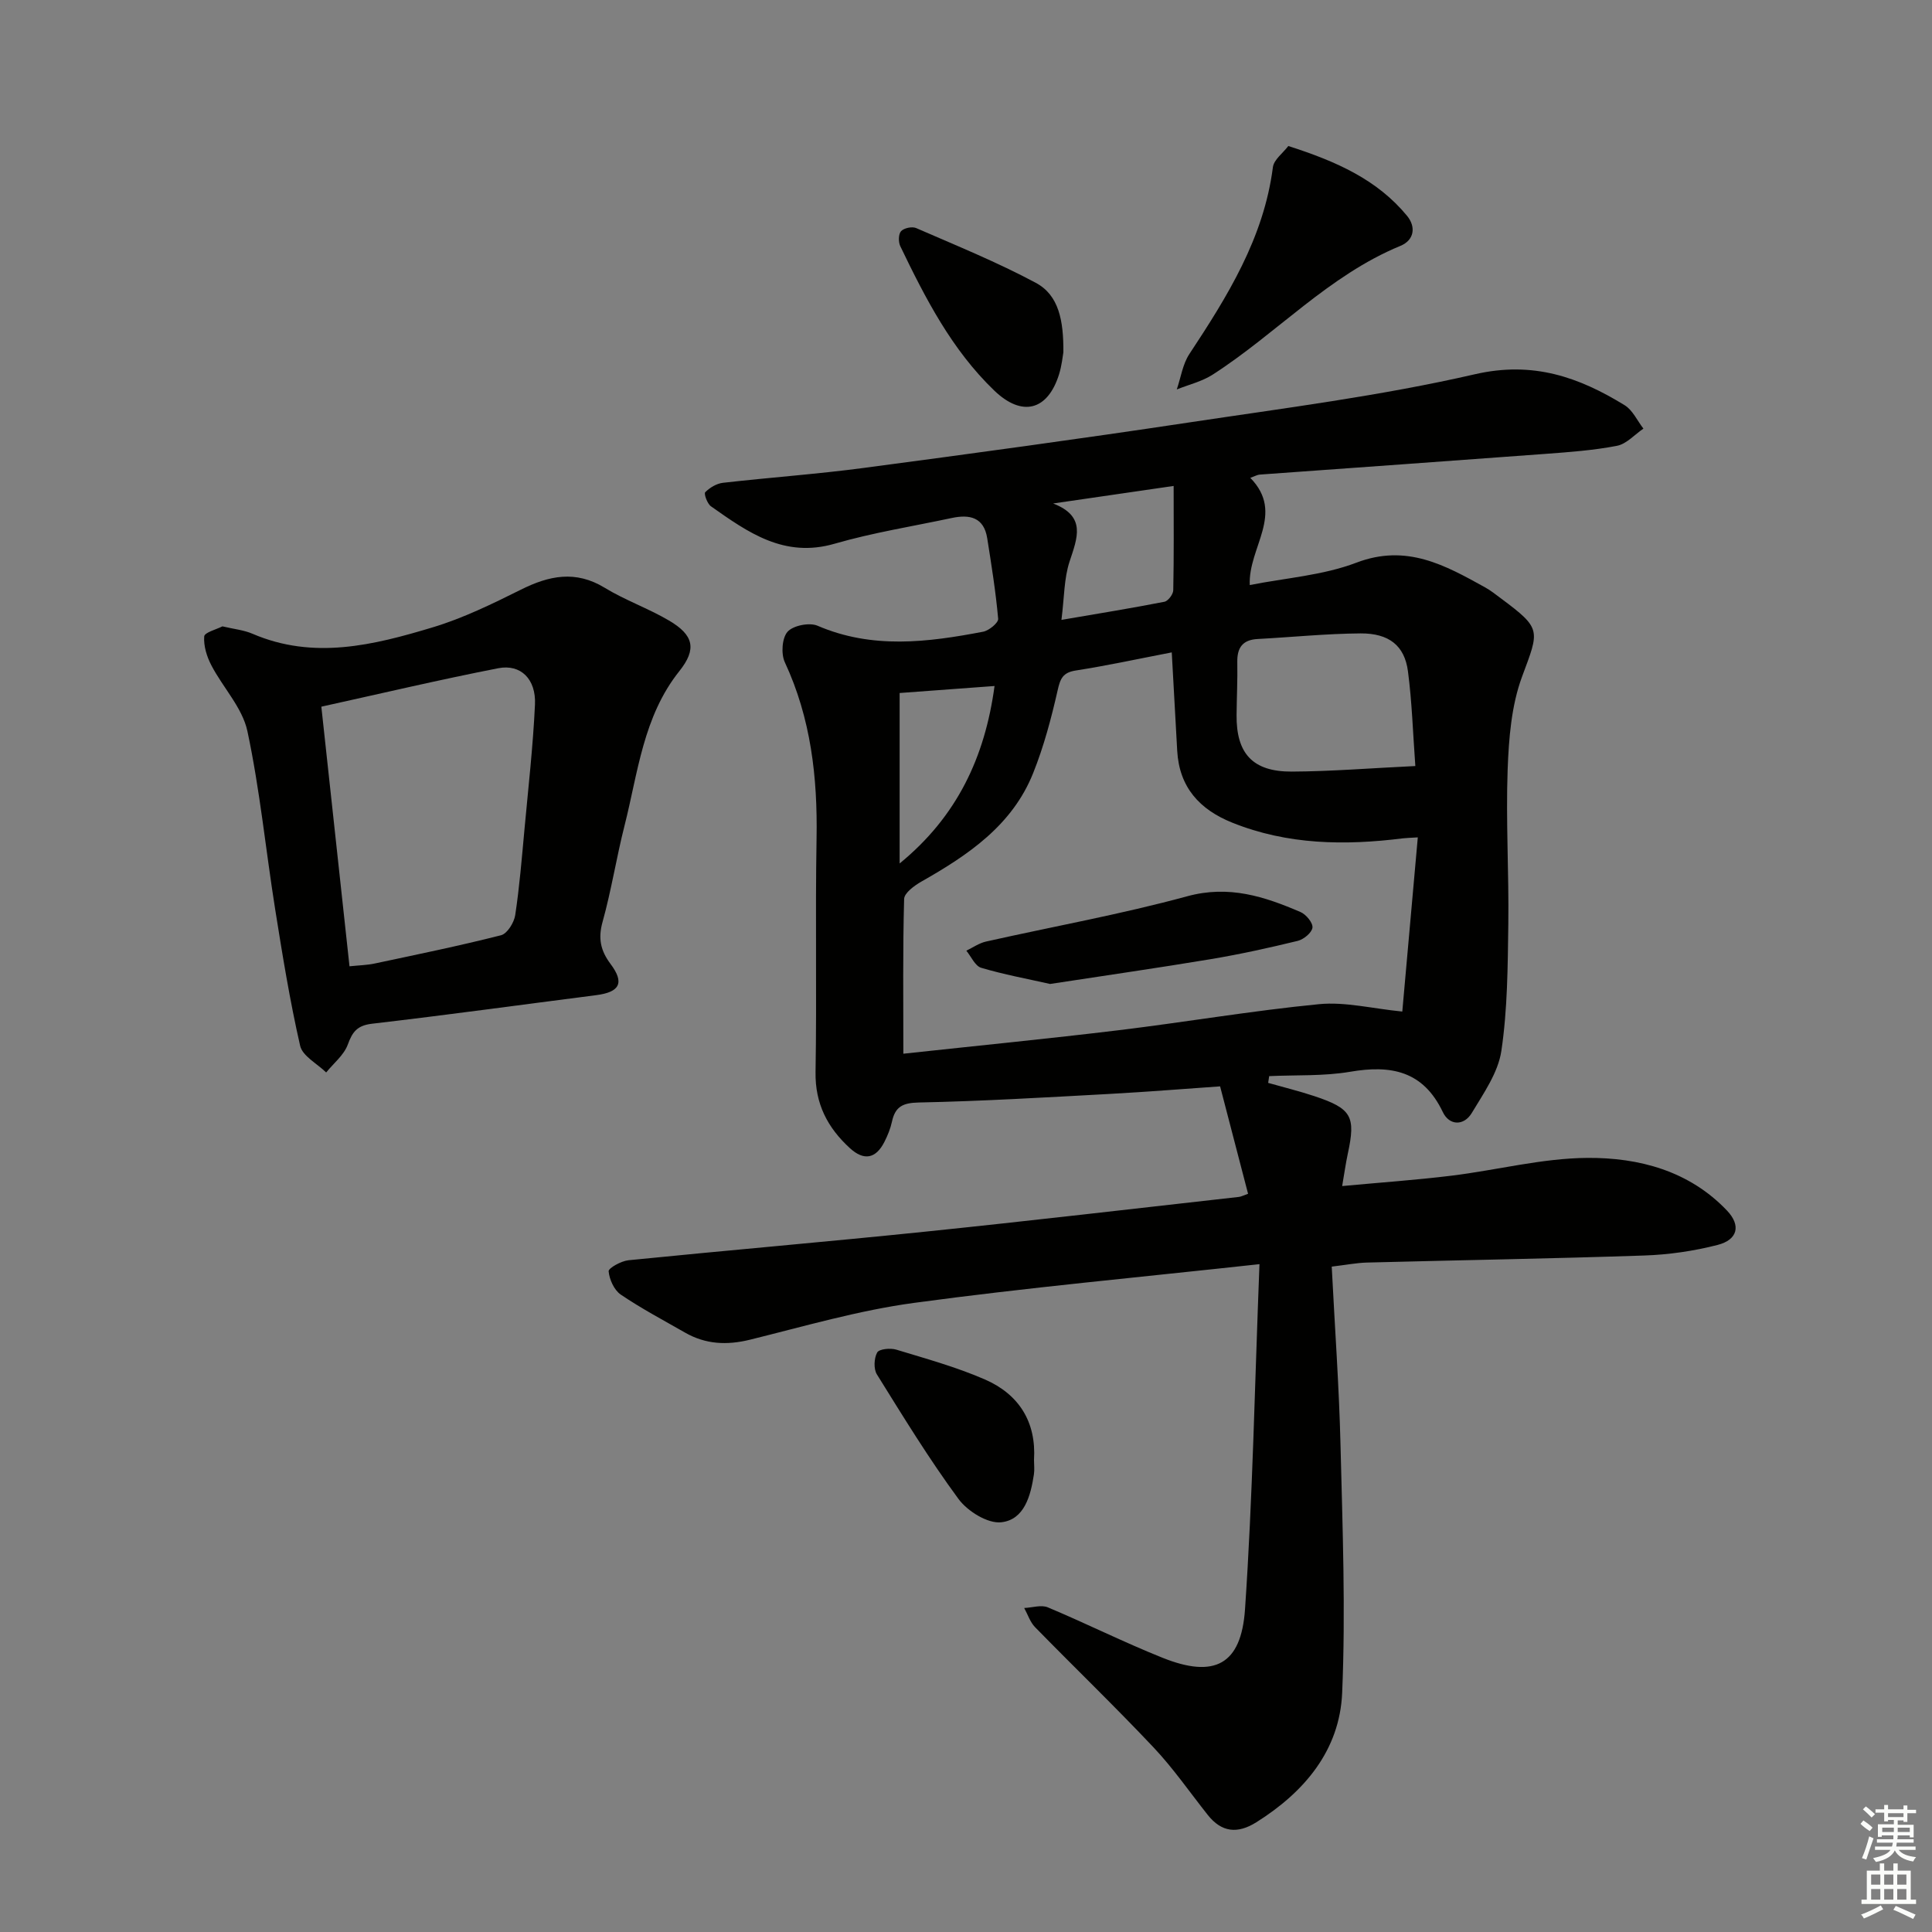 <svg enable-background="new 0 0 400 400" viewBox="0 0 400 400" xmlns="http://www.w3.org/2000/svg"><rect x="0" y="0" width="400" height="400" fill="#808080" stroke="none"/><g fill="#010100"><path d="m260.76 261.73c-25.02 2.74-48.34 4.87-71.53 8.02-11.45 1.55-22.69 4.84-33.95 7.62-4.79 1.18-9.19.97-13.45-1.47-4.47-2.56-9.05-4.98-13.31-7.87-1.37-.93-2.35-3.12-2.51-4.82-.06-.66 2.6-2.14 4.11-2.29 20.48-2.06 41-3.81 61.47-5.92 21.65-2.23 43.27-4.77 64.9-7.19.47-.05.93-.31 1.91-.65-1.85-7.12-3.7-14.23-5.79-22.24-6.68.46-14.9 1.13-23.14 1.58-13.07.71-26.15 1.49-39.24 1.76-3.33.07-4.89.86-5.56 3.97-.31 1.44-.89 2.86-1.56 4.18-1.78 3.51-4.24 3.95-7.13 1.32-4.63-4.23-7.24-9.19-7.13-15.78.27-16.12-.07-32.24.21-48.36.22-12.65-1.16-24.85-6.57-36.48-.81-1.74-.59-5.02.57-6.32 1.16-1.29 4.52-1.96 6.2-1.24 11.34 4.88 22.79 3.44 34.28 1.24 1.22-.23 3.19-1.85 3.12-2.68-.5-5.59-1.39-11.14-2.27-16.69-.69-4.33-3.64-4.96-7.31-4.18-8.1 1.73-16.34 3.03-24.28 5.33-10.45 3.03-17.96-2.36-25.61-7.75-.76-.54-1.49-2.6-1.18-2.91.94-.95 2.35-1.8 3.66-1.95 9.74-1.11 19.53-1.8 29.24-3.09 22.39-2.97 44.78-6.02 67.11-9.38 19.85-2.99 39.84-5.52 59.36-10.01 12.01-2.76 21.49.58 30.99 6.42 1.66 1.02 2.61 3.2 3.88 4.84-1.81 1.23-3.49 3.17-5.47 3.56-4.86.94-9.85 1.3-14.81 1.67-19.72 1.47-39.45 2.86-59.17 4.29-.46.03-.91.3-1.94.67 7.25 7.41-.47 14.39-.11 22.2 7.37-1.47 15.14-1.99 22.09-4.64 10.38-3.95 18.37.54 26.67 5.14 1.16.64 2.2 1.49 3.27 2.28 8.45 6.29 7.93 6.52 4.35 16.17-2.22 5.99-2.75 12.81-2.99 19.3-.38 10.64.28 21.32.14 31.98-.12 8.76-.16 17.6-1.44 26.22-.67 4.5-3.67 8.76-6.11 12.83-1.66 2.76-4.68 2.64-6.01-.17-4.08-8.55-10.73-9.79-19.2-8.34-5.47.93-11.16.64-16.75.9-.07.47-.14.93-.21 1.4 3.21.91 6.46 1.71 9.62 2.76 7.67 2.56 8.54 4.17 6.87 11.89-.44 2.06-.73 4.16-1.17 6.71 7.93-.74 15.32-1.25 22.65-2.15 9.39-1.15 18.73-3.61 28.11-3.68 10.67-.08 21.09 2.67 28.92 10.91 2.92 3.07 2.24 6.03-1.95 7.11-4.94 1.27-10.12 2.02-15.22 2.19-19.13.65-38.27.96-57.41 1.46-2.13.06-4.24.48-7.26.84.63 12.46 1.52 24.71 1.82 36.97.42 17.09 1.07 34.22.34 51.28-.51 11.87-7.78 20.52-17.77 26.79-3.89 2.44-7.18 2.11-10.06-1.52-3.72-4.69-7.15-9.67-11.25-14.01-7.98-8.46-16.37-16.54-24.51-24.87-1.02-1.05-1.5-2.62-2.24-3.96 1.65-.07 3.53-.71 4.9-.13 7.97 3.34 15.71 7.22 23.73 10.43 10.73 4.3 16.31 1.5 17.09-10.08 1.58-23.13 2.01-46.39 2.99-71.41zm-18.16-126.66c-6.85 1.32-13.33 2.73-19.87 3.75-2.72.42-3.22 1.71-3.77 4.16-1.31 5.77-2.85 11.56-5.04 17.04-4.32 10.85-13.46 17-23.15 22.5-1.46.83-3.54 2.35-3.58 3.6-.29 10.44-.16 20.88-.16 32.04 15.32-1.66 29.99-3.1 44.63-4.87 13.84-1.68 27.6-4.04 41.46-5.39 5.4-.52 10.99.92 17.21 1.53 1.05-11.8 2.12-23.79 3.21-36.06-1.79.11-2.43.12-3.08.2-12.02 1.5-23.87 1.36-35.34-3.25-6.77-2.72-10.96-7.33-11.39-14.86-.38-6.6-.73-13.22-1.13-20.39zm50.43 23.53c-.5-6.81-.69-13.26-1.53-19.63-.7-5.29-3.91-7.87-9.82-7.83-7.11.05-14.21.78-21.32 1.16-3.1.17-4.25 1.81-4.19 4.8.07 3.65-.12 7.3-.15 10.96-.07 7.94 3.33 11.72 11.41 11.69 8.24-.04 16.49-.72 25.6-1.15zm-73.27-30.26c7.78-1.33 14.56-2.43 21.31-3.75.77-.15 1.82-1.54 1.84-2.38.15-7.06.08-14.12.08-21.6-8.2 1.19-16.57 2.41-24.95 3.63 6.91 2.67 5.02 7.11 3.4 12.03-1.15 3.49-1.08 7.37-1.68 12.07zm-33.5 15.14v35.29c11.87-9.71 17.65-21.96 19.65-36.74-6.78.5-13.33.98-19.65 1.45z"/><path d="m46.05 129.68c2.4.57 4.43.76 6.22 1.53 12.66 5.45 25.08 2.36 37.3-1.32 6.3-1.9 12.34-4.85 18.26-7.8 5.86-2.93 11.35-4.07 17.38-.39 4.23 2.58 9.01 4.25 13.29 6.77 5.15 3.02 5.79 5.92 2.15 10.48-7.51 9.42-8.56 21.03-11.36 32.04-1.67 6.58-2.71 13.32-4.53 19.86-.96 3.43-.43 5.95 1.65 8.73 2.94 3.92 1.9 5.84-3 6.46-15.46 1.98-30.9 4.11-46.38 5.91-3.06.36-4.06 1.66-5.03 4.33-.8 2.17-2.93 3.86-4.47 5.76-1.87-1.83-4.9-3.39-5.39-5.53-2.14-9.35-3.67-18.84-5.18-28.32-1.95-12.27-3.15-24.69-5.74-36.82-1.04-4.85-5.07-9.02-7.47-13.64-.94-1.8-1.62-4.02-1.47-5.97.07-.83 2.58-1.46 3.77-2.08zm26.31 70.38c2.03-.21 3.67-.24 5.24-.58 8.74-1.86 17.49-3.65 26.14-5.85 1.28-.33 2.69-2.61 2.93-4.16.89-5.89 1.37-11.85 1.92-17.8.79-8.59 1.77-17.18 2.17-25.79.25-5.27-2.94-8.44-7.6-7.53-12.14 2.37-24.19 5.22-36.63 7.96 1.97 18.16 3.88 35.75 5.83 53.75z"/><path d="m266.73 30.23c10.03 3.21 18.42 6.98 24.58 14.45 1.92 2.33 1.46 5.06-1.36 6.22-14.89 6.13-25.66 18.17-38.89 26.67-2.21 1.42-4.93 2.06-7.42 3.06.84-2.46 1.22-5.24 2.61-7.34 7.89-11.96 15.4-24 17.29-38.67.2-1.57 2.08-2.92 3.19-4.39z"/><path d="m220.16 72.94c-.13.69-.31 2.7-.9 4.58-2.37 7.54-7.69 8.84-13.41 3.34-8.8-8.46-14.26-19.1-19.46-29.9-.41-.86-.39-2.5.17-3.1.6-.65 2.28-1.01 3.12-.64 8.33 3.63 16.79 7.06 24.78 11.34 4.79 2.57 5.75 7.86 5.7 14.38z"/><path d="m214.08 302.27c0 1 .13 2.01-.02 2.99-.67 4.43-1.98 9.37-6.75 9.91-2.8.32-6.99-2.28-8.86-4.82-6.09-8.27-11.47-17.07-16.9-25.8-.7-1.13-.6-3.34.06-4.53.41-.74 2.74-.96 3.96-.59 6.18 1.88 12.46 3.61 18.36 6.18 7 3.06 10.65 8.75 10.15 16.66z"/><path d="m217.41 203.72c-4.69-1.06-9.56-1.95-14.27-3.35-1.26-.38-2.06-2.31-3.07-3.54 1.35-.65 2.64-1.57 4.07-1.89 13.89-3.12 27.95-5.64 41.67-9.38 8.64-2.35 15.97.05 23.45 3.27 1.15.49 2.59 2.23 2.47 3.23-.13 1.05-1.82 2.44-3.06 2.74-5.95 1.45-11.95 2.77-17.98 3.78-10.94 1.82-21.93 3.4-33.28 5.14z"/></g><path d="m385.2 377.6.6-.7c.6.4 1.3.9 1.9 1.5l-.6.7c-.8-.5-1.4-1-1.9-1.5zm.3 7.1c.6-1.4 1.1-2.9 1.5-4.5.3.1.6.3.9.4-.5 1.4-1 2.9-1.5 4.4zm.2-10.1.6-.6c.7.5 1.3 1.1 1.9 1.6l-.7.7c-.6-.6-1.2-1.2-1.8-1.7zm8.4-.8h.8v.9h1.8v.7h-1.8v1.8h-.8v-.3h-1.2v.9h3.3v2.6h-.8v-.4h-2.5c0 .3 0 .6-.1.8h3.4v.7h-3.5c0 .3-.1.6-.1.8h4v.7h-3.5c.7.9 1.9 1.3 3.6 1.5-.2.2-.4.5-.6.9-1.9-.3-3.2-1.1-3.8-2.3-.5 1.1-1.8 2-3.9 2.4-.2-.3-.4-.5-.6-.8 1.9-.4 3.1-.9 3.6-1.7h-3.2v-.7h3.5c.1-.2.1-.5.2-.8h-3.3v-.7h3.4c0-.2 0-.5 0-.8h-2.4v.3h-.8v-2.6h3.3v-.9h-1.2v.3h-.8v-1.8h-1.8v-.7h1.8v-.9h.8v.9h3.2zm-4.4 5.5h2.4c0-.3 0-.6 0-.9h-2.4zm1.2-3.1h3.2v-.8h-3.2zm4.4 2.2h-2.4v.9h2.5v-.9z" fill="#fbfcfa"/><path d="m389.2 385.8h.9v1.5h1.9v-1.5h.9v1.5h2.7v6h1.1v.9h-11.3v-.9h1.1v-6h2.7zm.2 8.7.5.8c-1.2.6-2.5 1.3-4 1.9-.2-.3-.3-.6-.6-.8 1.6-.6 3-1.3 4.1-1.9zm-2-4.3h1.9v-2.1h-1.9zm0 3.1h1.9v-2.2h-1.9zm2.7-3.1h1.9v-2.1h-1.9zm0 3.1h1.9v-2.2h-1.9zm2.4 1.3c1.4.6 2.7 1.2 4.1 1.8l-.5.9c-1.5-.7-2.8-1.4-4.1-1.9zm2.2-6.5h-1.9v2.1h1.9zm-1.9 5.2h1.9v-2.2h-1.9z" fill="#fbfcfa"/></svg>